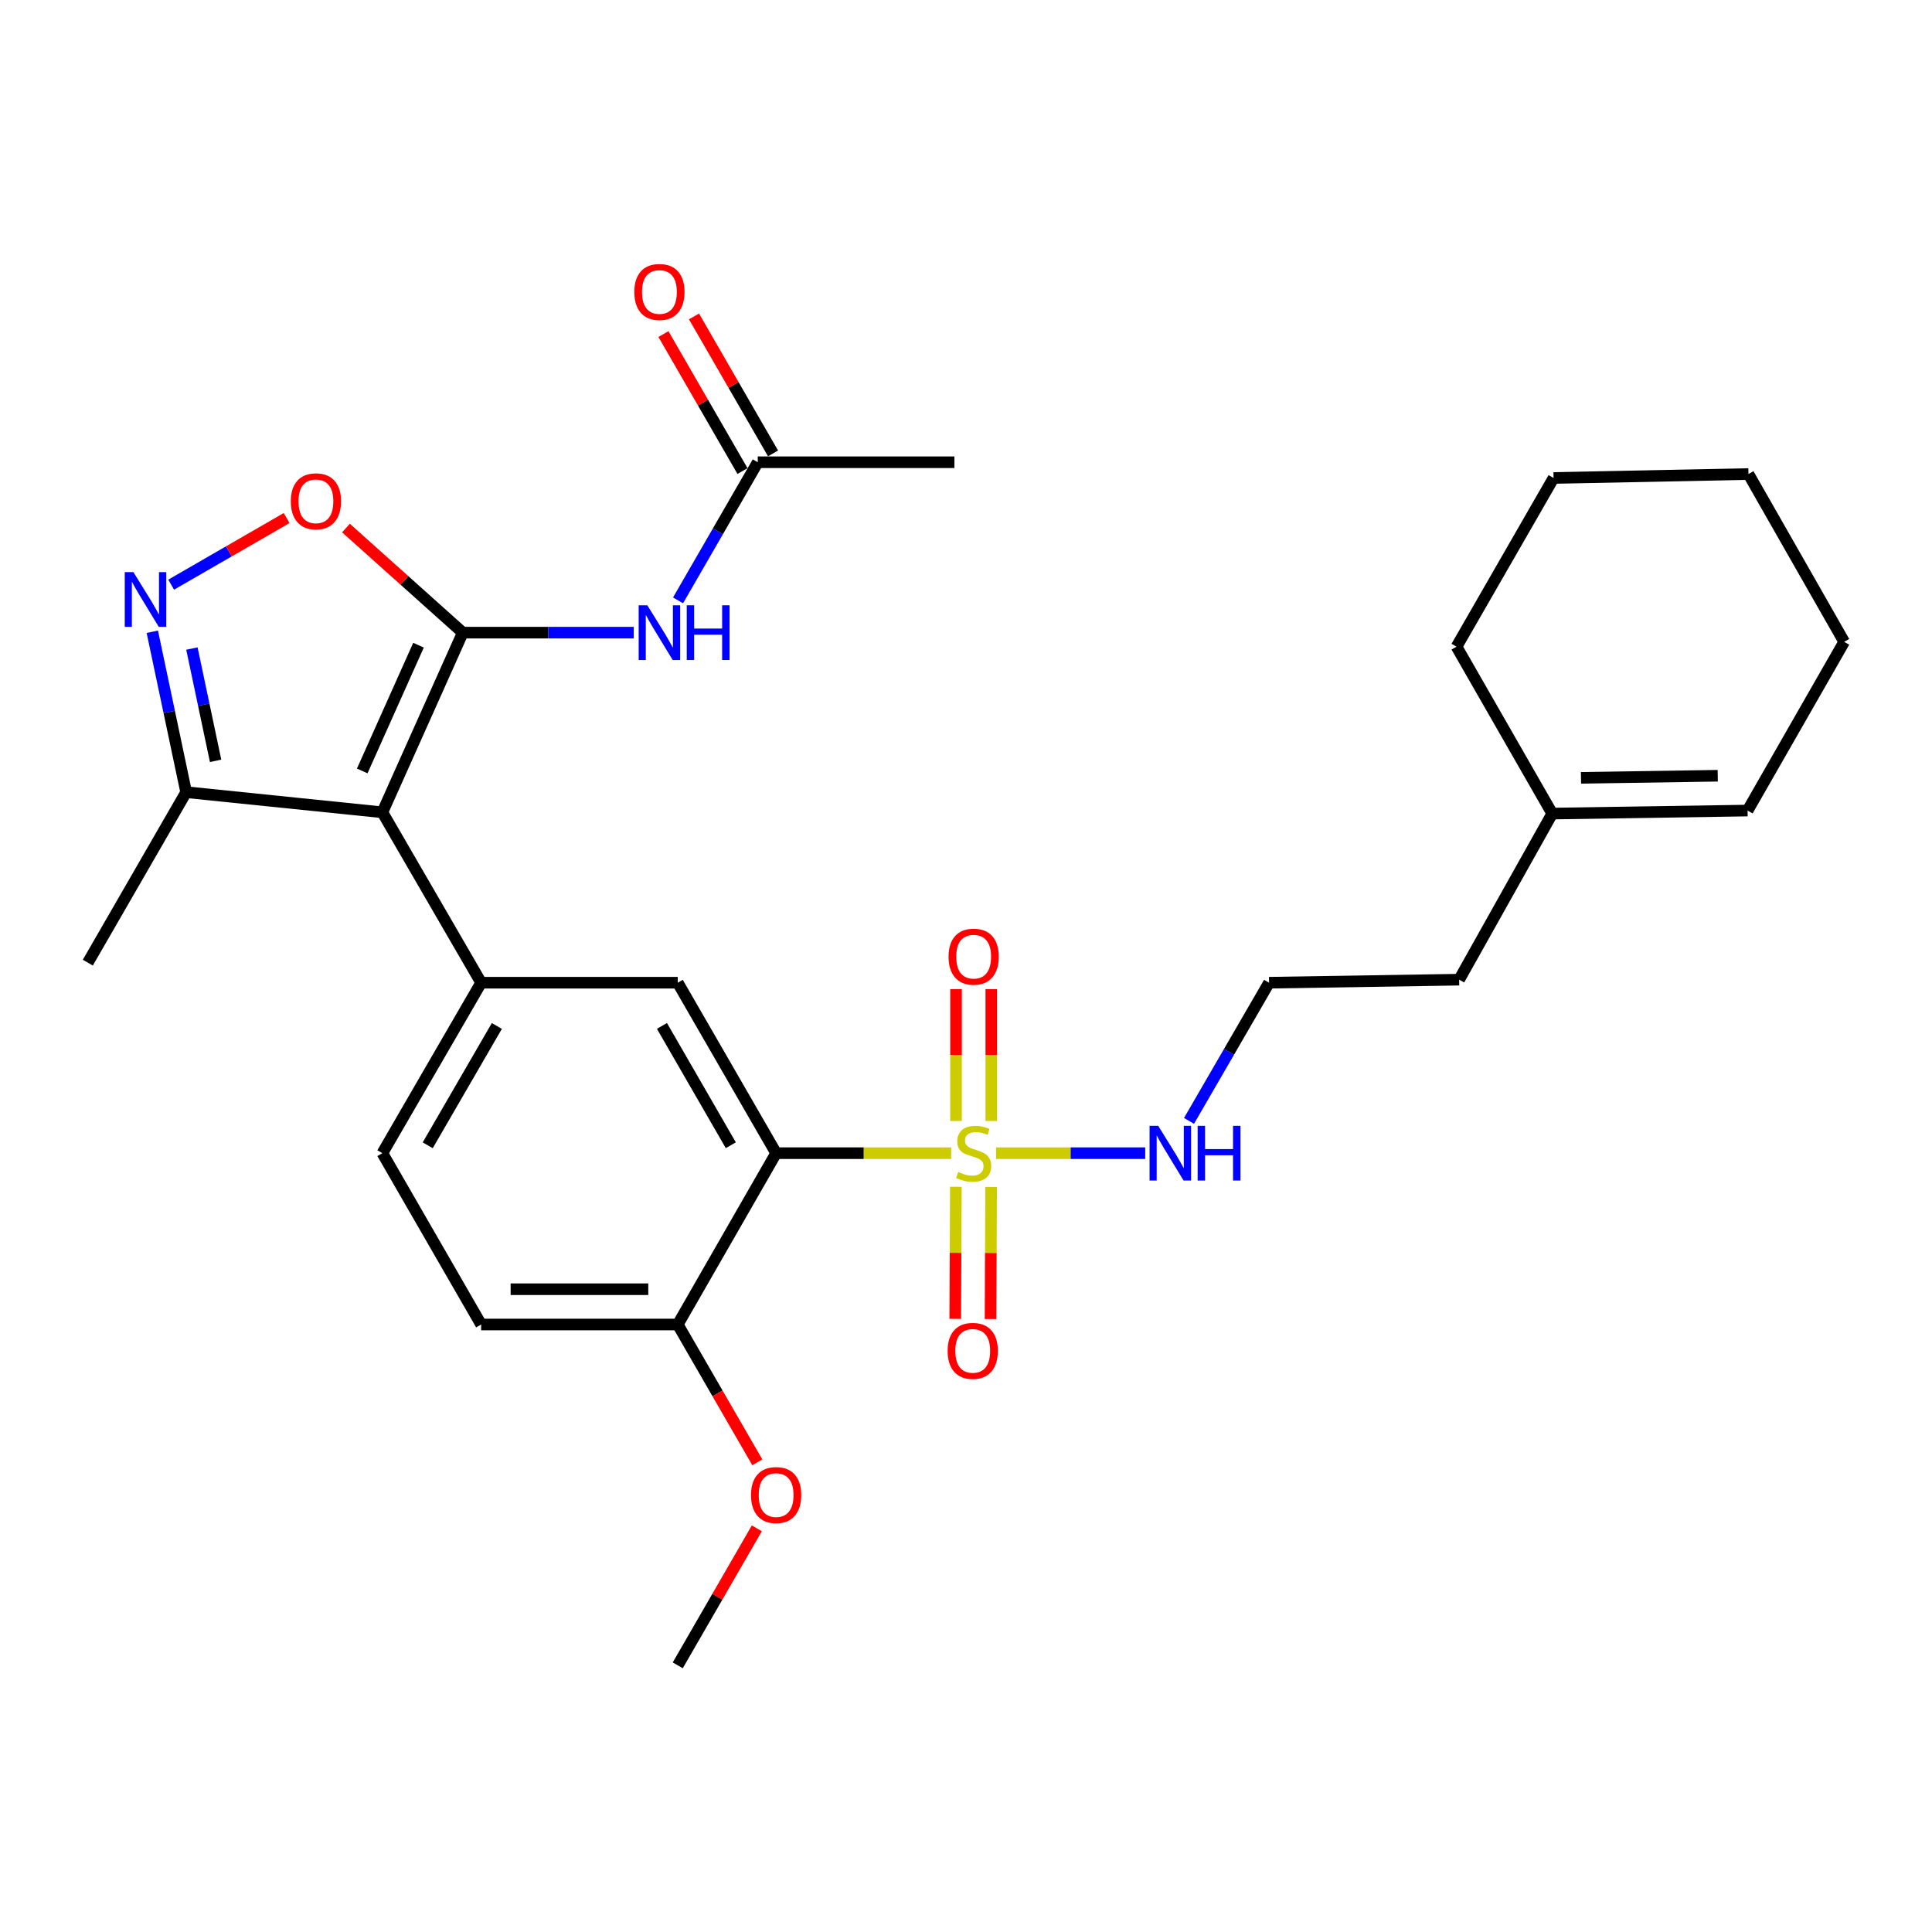 <?xml version='1.0' encoding='iso-8859-1'?>
<svg version='1.1' baseProfile='full'
              xmlns='http://www.w3.org/2000/svg'
                      xmlns:rdkit='http://www.rdkit.org/xml'
                      xmlns:xlink='http://www.w3.org/1999/xlink'
                  xml:space='preserve'
width='1000px' height='1000px' viewBox='0 0 1000 1000'>
<!-- END OF HEADER -->
<rect style='opacity:1.0;fill:#FFFFFF;stroke:none' width='1000' height='1000' x='0' y='0'> </rect>
<path class='bond-1' d='M 239.532,327.456 L 197.917,420.447' style='fill:none;fill-rule:evenodd;stroke:#000000;stroke-width:6px;stroke-linecap:butt;stroke-linejoin:miter;stroke-opacity:1' />
<path class='bond-1' d='M 216.622,333.946 L 187.491,399.039' style='fill:none;fill-rule:evenodd;stroke:#000000;stroke-width:6px;stroke-linecap:butt;stroke-linejoin:miter;stroke-opacity:1' />
<path class='bond-5' d='M 239.532,327.456 L 209.304,300.387' style='fill:none;fill-rule:evenodd;stroke:#000000;stroke-width:6px;stroke-linecap:butt;stroke-linejoin:miter;stroke-opacity:1' />
<path class='bond-5' d='M 209.304,300.387 L 179.075,273.318' style='fill:none;fill-rule:evenodd;stroke:#FF0000;stroke-width:6px;stroke-linecap:butt;stroke-linejoin:miter;stroke-opacity:1' />
<path class='bond-6' d='M 239.532,327.456 L 283.783,327.456' style='fill:none;fill-rule:evenodd;stroke:#000000;stroke-width:6px;stroke-linecap:butt;stroke-linejoin:miter;stroke-opacity:1' />
<path class='bond-6' d='M 283.783,327.456 L 328.034,327.456' style='fill:none;fill-rule:evenodd;stroke:#0000FF;stroke-width:6px;stroke-linecap:butt;stroke-linejoin:miter;stroke-opacity:1' />
<path class='bond-0' d='M 492.331,596.883 L 447.027,596.883' style='fill:none;fill-rule:evenodd;stroke:#CCCC00;stroke-width:6px;stroke-linecap:butt;stroke-linejoin:miter;stroke-opacity:1' />
<path class='bond-0' d='M 447.027,596.883 L 401.723,596.883' style='fill:none;fill-rule:evenodd;stroke:#000000;stroke-width:6px;stroke-linecap:butt;stroke-linejoin:miter;stroke-opacity:1' />
<path class='bond-10' d='M 513.097,580.218 L 513.097,546.096' style='fill:none;fill-rule:evenodd;stroke:#CCCC00;stroke-width:6px;stroke-linecap:butt;stroke-linejoin:miter;stroke-opacity:1' />
<path class='bond-10' d='M 513.097,546.096 L 513.097,511.974' style='fill:none;fill-rule:evenodd;stroke:#FF0000;stroke-width:6px;stroke-linecap:butt;stroke-linejoin:miter;stroke-opacity:1' />
<path class='bond-10' d='M 494.836,580.218 L 494.836,546.096' style='fill:none;fill-rule:evenodd;stroke:#CCCC00;stroke-width:6px;stroke-linecap:butt;stroke-linejoin:miter;stroke-opacity:1' />
<path class='bond-10' d='M 494.836,546.096 L 494.836,511.974' style='fill:none;fill-rule:evenodd;stroke:#FF0000;stroke-width:6px;stroke-linecap:butt;stroke-linejoin:miter;stroke-opacity:1' />
<path class='bond-11' d='M 494.755,614.276 L 494.595,648.46' style='fill:none;fill-rule:evenodd;stroke:#CCCC00;stroke-width:6px;stroke-linecap:butt;stroke-linejoin:miter;stroke-opacity:1' />
<path class='bond-11' d='M 494.595,648.46 L 494.436,682.643' style='fill:none;fill-rule:evenodd;stroke:#FF0000;stroke-width:6px;stroke-linecap:butt;stroke-linejoin:miter;stroke-opacity:1' />
<path class='bond-11' d='M 513.016,614.361 L 512.857,648.545' style='fill:none;fill-rule:evenodd;stroke:#CCCC00;stroke-width:6px;stroke-linecap:butt;stroke-linejoin:miter;stroke-opacity:1' />
<path class='bond-11' d='M 512.857,648.545 L 512.697,682.728' style='fill:none;fill-rule:evenodd;stroke:#FF0000;stroke-width:6px;stroke-linecap:butt;stroke-linejoin:miter;stroke-opacity:1' />
<path class='bond-13' d='M 515.591,596.883 L 554.175,596.883' style='fill:none;fill-rule:evenodd;stroke:#CCCC00;stroke-width:6px;stroke-linecap:butt;stroke-linejoin:miter;stroke-opacity:1' />
<path class='bond-13' d='M 554.175,596.883 L 592.759,596.883' style='fill:none;fill-rule:evenodd;stroke:#0000FF;stroke-width:6px;stroke-linecap:butt;stroke-linejoin:miter;stroke-opacity:1' />
<path class='bond-3' d='M 197.917,420.447 L 249.038,508.65' style='fill:none;fill-rule:evenodd;stroke:#000000;stroke-width:6px;stroke-linecap:butt;stroke-linejoin:miter;stroke-opacity:1' />
<path class='bond-8' d='M 197.917,420.447 L 96.353,410.028' style='fill:none;fill-rule:evenodd;stroke:#000000;stroke-width:6px;stroke-linecap:butt;stroke-linejoin:miter;stroke-opacity:1' />
<path class='bond-2' d='M 401.723,596.883 L 350.805,508.65' style='fill:none;fill-rule:evenodd;stroke:#000000;stroke-width:6px;stroke-linecap:butt;stroke-linejoin:miter;stroke-opacity:1' />
<path class='bond-2' d='M 378.269,592.775 L 342.626,531.012' style='fill:none;fill-rule:evenodd;stroke:#000000;stroke-width:6px;stroke-linecap:butt;stroke-linejoin:miter;stroke-opacity:1' />
<path class='bond-30' d='M 401.723,596.883 L 350.805,685.562' style='fill:none;fill-rule:evenodd;stroke:#000000;stroke-width:6px;stroke-linecap:butt;stroke-linejoin:miter;stroke-opacity:1' />
<path class='bond-7' d='M 249.038,508.65 L 350.805,508.65' style='fill:none;fill-rule:evenodd;stroke:#000000;stroke-width:6px;stroke-linecap:butt;stroke-linejoin:miter;stroke-opacity:1' />
<path class='bond-14' d='M 249.038,508.65 L 197.917,596.883' style='fill:none;fill-rule:evenodd;stroke:#000000;stroke-width:6px;stroke-linecap:butt;stroke-linejoin:miter;stroke-opacity:1' />
<path class='bond-14' d='M 257.171,531.04 L 221.386,592.802' style='fill:none;fill-rule:evenodd;stroke:#000000;stroke-width:6px;stroke-linecap:butt;stroke-linejoin:miter;stroke-opacity:1' />
<path class='bond-4' d='M 88.598,302.625 L 118.48,285.383' style='fill:none;fill-rule:evenodd;stroke:#0000FF;stroke-width:6px;stroke-linecap:butt;stroke-linejoin:miter;stroke-opacity:1' />
<path class='bond-4' d='M 118.48,285.383 L 148.362,268.141' style='fill:none;fill-rule:evenodd;stroke:#FF0000;stroke-width:6px;stroke-linecap:butt;stroke-linejoin:miter;stroke-opacity:1' />
<path class='bond-29' d='M 78.837,326.999 L 87.595,368.514' style='fill:none;fill-rule:evenodd;stroke:#0000FF;stroke-width:6px;stroke-linecap:butt;stroke-linejoin:miter;stroke-opacity:1' />
<path class='bond-29' d='M 87.595,368.514 L 96.353,410.028' style='fill:none;fill-rule:evenodd;stroke:#000000;stroke-width:6px;stroke-linecap:butt;stroke-linejoin:miter;stroke-opacity:1' />
<path class='bond-29' d='M 99.332,335.684 L 105.463,364.744' style='fill:none;fill-rule:evenodd;stroke:#0000FF;stroke-width:6px;stroke-linecap:butt;stroke-linejoin:miter;stroke-opacity:1' />
<path class='bond-29' d='M 105.463,364.744 L 111.594,393.804' style='fill:none;fill-rule:evenodd;stroke:#000000;stroke-width:6px;stroke-linecap:butt;stroke-linejoin:miter;stroke-opacity:1' />
<path class='bond-9' d='M 350.959,310.751 L 371.588,275.002' style='fill:none;fill-rule:evenodd;stroke:#0000FF;stroke-width:6px;stroke-linecap:butt;stroke-linejoin:miter;stroke-opacity:1' />
<path class='bond-9' d='M 371.588,275.002 L 392.217,239.254' style='fill:none;fill-rule:evenodd;stroke:#000000;stroke-width:6px;stroke-linecap:butt;stroke-linejoin:miter;stroke-opacity:1' />
<path class='bond-22' d='M 96.353,410.028 L 45.455,498.261' style='fill:none;fill-rule:evenodd;stroke:#000000;stroke-width:6px;stroke-linecap:butt;stroke-linejoin:miter;stroke-opacity:1' />
<path class='bond-16' d='M 400.126,234.691 L 379.67,199.238' style='fill:none;fill-rule:evenodd;stroke:#000000;stroke-width:6px;stroke-linecap:butt;stroke-linejoin:miter;stroke-opacity:1' />
<path class='bond-16' d='M 379.67,199.238 L 359.213,163.784' style='fill:none;fill-rule:evenodd;stroke:#FF0000;stroke-width:6px;stroke-linecap:butt;stroke-linejoin:miter;stroke-opacity:1' />
<path class='bond-16' d='M 384.309,243.817 L 363.852,208.364' style='fill:none;fill-rule:evenodd;stroke:#000000;stroke-width:6px;stroke-linecap:butt;stroke-linejoin:miter;stroke-opacity:1' />
<path class='bond-16' d='M 363.852,208.364 L 343.396,172.911' style='fill:none;fill-rule:evenodd;stroke:#FF0000;stroke-width:6px;stroke-linecap:butt;stroke-linejoin:miter;stroke-opacity:1' />
<path class='bond-23' d='M 392.217,239.254 L 494.004,239.254' style='fill:none;fill-rule:evenodd;stroke:#000000;stroke-width:6px;stroke-linecap:butt;stroke-linejoin:miter;stroke-opacity:1' />
<path class='bond-12' d='M 350.805,685.562 L 249.038,685.562' style='fill:none;fill-rule:evenodd;stroke:#000000;stroke-width:6px;stroke-linecap:butt;stroke-linejoin:miter;stroke-opacity:1' />
<path class='bond-12' d='M 335.54,667.3 L 264.303,667.3' style='fill:none;fill-rule:evenodd;stroke:#000000;stroke-width:6px;stroke-linecap:butt;stroke-linejoin:miter;stroke-opacity:1' />
<path class='bond-20' d='M 350.805,685.562 L 371.396,721.23' style='fill:none;fill-rule:evenodd;stroke:#000000;stroke-width:6px;stroke-linecap:butt;stroke-linejoin:miter;stroke-opacity:1' />
<path class='bond-20' d='M 371.396,721.23 L 391.987,756.898' style='fill:none;fill-rule:evenodd;stroke:#FF0000;stroke-width:6px;stroke-linecap:butt;stroke-linejoin:miter;stroke-opacity:1' />
<path class='bond-19' d='M 615.433,580.173 L 636.149,544.412' style='fill:none;fill-rule:evenodd;stroke:#0000FF;stroke-width:6px;stroke-linecap:butt;stroke-linejoin:miter;stroke-opacity:1' />
<path class='bond-19' d='M 636.149,544.412 L 656.865,508.65' style='fill:none;fill-rule:evenodd;stroke:#000000;stroke-width:6px;stroke-linecap:butt;stroke-linejoin:miter;stroke-opacity:1' />
<path class='bond-17' d='M 197.917,596.883 L 249.038,685.562' style='fill:none;fill-rule:evenodd;stroke:#000000;stroke-width:6px;stroke-linecap:butt;stroke-linejoin:miter;stroke-opacity:1' />
<path class='bond-15' d='M 803.433,421.107 L 755.253,507.077' style='fill:none;fill-rule:evenodd;stroke:#000000;stroke-width:6px;stroke-linecap:butt;stroke-linejoin:miter;stroke-opacity:1' />
<path class='bond-18' d='M 803.433,421.107 L 904.55,419.544' style='fill:none;fill-rule:evenodd;stroke:#000000;stroke-width:6px;stroke-linecap:butt;stroke-linejoin:miter;stroke-opacity:1' />
<path class='bond-18' d='M 818.318,402.613 L 889.1,401.52' style='fill:none;fill-rule:evenodd;stroke:#000000;stroke-width:6px;stroke-linecap:butt;stroke-linejoin:miter;stroke-opacity:1' />
<path class='bond-24' d='M 803.433,421.107 L 753.904,334.72' style='fill:none;fill-rule:evenodd;stroke:#000000;stroke-width:6px;stroke-linecap:butt;stroke-linejoin:miter;stroke-opacity:1' />
<path class='bond-25' d='M 904.55,419.544 L 954.545,332.215' style='fill:none;fill-rule:evenodd;stroke:#000000;stroke-width:6px;stroke-linecap:butt;stroke-linejoin:miter;stroke-opacity:1' />
<path class='bond-21' d='M 656.865,508.65 L 755.253,507.077' style='fill:none;fill-rule:evenodd;stroke:#000000;stroke-width:6px;stroke-linecap:butt;stroke-linejoin:miter;stroke-opacity:1' />
<path class='bond-26' d='M 391.734,791.07 L 371.269,826.523' style='fill:none;fill-rule:evenodd;stroke:#FF0000;stroke-width:6px;stroke-linecap:butt;stroke-linejoin:miter;stroke-opacity:1' />
<path class='bond-26' d='M 371.269,826.523 L 350.805,861.977' style='fill:none;fill-rule:evenodd;stroke:#000000;stroke-width:6px;stroke-linecap:butt;stroke-linejoin:miter;stroke-opacity:1' />
<path class='bond-27' d='M 753.904,334.72 L 804.123,247.401' style='fill:none;fill-rule:evenodd;stroke:#000000;stroke-width:6px;stroke-linecap:butt;stroke-linejoin:miter;stroke-opacity:1' />
<path class='bond-31' d='M 954.545,332.215 L 904.996,245.362' style='fill:none;fill-rule:evenodd;stroke:#000000;stroke-width:6px;stroke-linecap:butt;stroke-linejoin:miter;stroke-opacity:1' />
<path class='bond-28' d='M 804.123,247.401 L 904.996,245.362' style='fill:none;fill-rule:evenodd;stroke:#000000;stroke-width:6px;stroke-linecap:butt;stroke-linejoin:miter;stroke-opacity:1' />
<path  class='atom-1' d='M 495.967 606.603
Q 496.287 606.723, 497.607 607.283
Q 498.927 607.843, 500.367 608.203
Q 501.847 608.523, 503.287 608.523
Q 505.967 608.523, 507.527 607.243
Q 509.087 605.923, 509.087 603.643
Q 509.087 602.083, 508.287 601.123
Q 507.527 600.163, 506.327 599.643
Q 505.127 599.123, 503.127 598.523
Q 500.607 597.763, 499.087 597.043
Q 497.607 596.323, 496.527 594.803
Q 495.487 593.283, 495.487 590.723
Q 495.487 587.163, 497.887 584.963
Q 500.327 582.763, 505.127 582.763
Q 508.407 582.763, 512.127 584.323
L 511.207 587.403
Q 507.807 586.003, 505.247 586.003
Q 502.487 586.003, 500.967 587.163
Q 499.447 588.283, 499.487 590.243
Q 499.487 591.763, 500.247 592.683
Q 501.047 593.603, 502.167 594.123
Q 503.327 594.643, 505.247 595.243
Q 507.807 596.043, 509.327 596.843
Q 510.847 597.643, 511.927 599.283
Q 513.047 600.883, 513.047 603.643
Q 513.047 607.563, 510.407 609.683
Q 507.807 611.763, 503.447 611.763
Q 500.927 611.763, 499.007 611.203
Q 497.127 610.683, 494.887 609.763
L 495.967 606.603
' fill='#CCCC00'/>
<path  class='atom-5' d='M 69.052 296.131
L 78.332 311.131
Q 79.252 312.611, 80.732 315.291
Q 82.212 317.971, 82.292 318.131
L 82.292 296.131
L 86.052 296.131
L 86.052 324.451
L 82.172 324.451
L 72.212 308.051
Q 71.052 306.131, 69.812 303.931
Q 68.612 301.731, 68.252 301.051
L 68.252 324.451
L 64.572 324.451
L 64.572 296.131
L 69.052 296.131
' fill='#0000FF'/>
<path  class='atom-6' d='M 150.524 259.472
Q 150.524 252.672, 153.884 248.872
Q 157.244 245.072, 163.524 245.072
Q 169.804 245.072, 173.164 248.872
Q 176.524 252.672, 176.524 259.472
Q 176.524 266.352, 173.124 270.272
Q 169.724 274.152, 163.524 274.152
Q 157.284 274.152, 153.884 270.272
Q 150.524 266.392, 150.524 259.472
M 163.524 270.952
Q 167.844 270.952, 170.164 268.072
Q 172.524 265.152, 172.524 259.472
Q 172.524 253.912, 170.164 251.112
Q 167.844 248.272, 163.524 248.272
Q 159.204 248.272, 156.844 251.072
Q 154.524 253.872, 154.524 259.472
Q 154.524 265.192, 156.844 268.072
Q 159.204 270.952, 163.524 270.952
' fill='#FF0000'/>
<path  class='atom-7' d='M 335.059 313.296
L 344.339 328.296
Q 345.259 329.776, 346.739 332.456
Q 348.219 335.136, 348.299 335.296
L 348.299 313.296
L 352.059 313.296
L 352.059 341.616
L 348.179 341.616
L 338.219 325.216
Q 337.059 323.296, 335.819 321.096
Q 334.619 318.896, 334.259 318.216
L 334.259 341.616
L 330.579 341.616
L 330.579 313.296
L 335.059 313.296
' fill='#0000FF'/>
<path  class='atom-7' d='M 355.459 313.296
L 359.299 313.296
L 359.299 325.336
L 373.779 325.336
L 373.779 313.296
L 377.619 313.296
L 377.619 341.616
L 373.779 341.616
L 373.779 328.536
L 359.299 328.536
L 359.299 341.616
L 355.459 341.616
L 355.459 313.296
' fill='#0000FF'/>
<path  class='atom-11' d='M 490.967 495.166
Q 490.967 488.366, 494.327 484.566
Q 497.687 480.766, 503.967 480.766
Q 510.247 480.766, 513.607 484.566
Q 516.967 488.366, 516.967 495.166
Q 516.967 502.046, 513.567 505.966
Q 510.167 509.846, 503.967 509.846
Q 497.727 509.846, 494.327 505.966
Q 490.967 502.086, 490.967 495.166
M 503.967 506.646
Q 508.287 506.646, 510.607 503.766
Q 512.967 500.846, 512.967 495.166
Q 512.967 489.606, 510.607 486.806
Q 508.287 483.966, 503.967 483.966
Q 499.647 483.966, 497.287 486.766
Q 494.967 489.566, 494.967 495.166
Q 494.967 500.886, 497.287 503.766
Q 499.647 506.646, 503.967 506.646
' fill='#FF0000'/>
<path  class='atom-12' d='M 490.49 699.206
Q 490.49 692.406, 493.85 688.606
Q 497.21 684.806, 503.49 684.806
Q 509.77 684.806, 513.13 688.606
Q 516.49 692.406, 516.49 699.206
Q 516.49 706.086, 513.09 710.006
Q 509.69 713.886, 503.49 713.886
Q 497.25 713.886, 493.85 710.006
Q 490.49 706.126, 490.49 699.206
M 503.49 710.686
Q 507.81 710.686, 510.13 707.806
Q 512.49 704.886, 512.49 699.206
Q 512.49 693.646, 510.13 690.846
Q 507.81 688.006, 503.49 688.006
Q 499.17 688.006, 496.81 690.806
Q 494.49 693.606, 494.49 699.206
Q 494.49 704.926, 496.81 707.806
Q 499.17 710.686, 503.49 710.686
' fill='#FF0000'/>
<path  class='atom-14' d='M 599.494 582.723
L 608.774 597.723
Q 609.694 599.203, 611.174 601.883
Q 612.654 604.563, 612.734 604.723
L 612.734 582.723
L 616.494 582.723
L 616.494 611.043
L 612.614 611.043
L 602.654 594.643
Q 601.494 592.723, 600.254 590.523
Q 599.054 588.323, 598.694 587.643
L 598.694 611.043
L 595.014 611.043
L 595.014 582.723
L 599.494 582.723
' fill='#0000FF'/>
<path  class='atom-14' d='M 619.894 582.723
L 623.734 582.723
L 623.734 594.763
L 638.214 594.763
L 638.214 582.723
L 642.054 582.723
L 642.054 611.043
L 638.214 611.043
L 638.214 597.963
L 623.734 597.963
L 623.734 611.043
L 619.894 611.043
L 619.894 582.723
' fill='#0000FF'/>
<path  class='atom-17' d='M 328.319 151.122
Q 328.319 144.322, 331.679 140.522
Q 335.039 136.722, 341.319 136.722
Q 347.599 136.722, 350.959 140.522
Q 354.319 144.322, 354.319 151.122
Q 354.319 158.002, 350.919 161.922
Q 347.519 165.802, 341.319 165.802
Q 335.079 165.802, 331.679 161.922
Q 328.319 158.042, 328.319 151.122
M 341.319 162.602
Q 345.639 162.602, 347.959 159.722
Q 350.319 156.802, 350.319 151.122
Q 350.319 145.562, 347.959 142.762
Q 345.639 139.922, 341.319 139.922
Q 336.999 139.922, 334.639 142.722
Q 332.319 145.522, 332.319 151.122
Q 332.319 156.842, 334.639 159.722
Q 336.999 162.602, 341.319 162.602
' fill='#FF0000'/>
<path  class='atom-21' d='M 388.723 773.844
Q 388.723 767.044, 392.083 763.244
Q 395.443 759.444, 401.723 759.444
Q 408.003 759.444, 411.363 763.244
Q 414.723 767.044, 414.723 773.844
Q 414.723 780.724, 411.323 784.644
Q 407.923 788.524, 401.723 788.524
Q 395.483 788.524, 392.083 784.644
Q 388.723 780.764, 388.723 773.844
M 401.723 785.324
Q 406.043 785.324, 408.363 782.444
Q 410.723 779.524, 410.723 773.844
Q 410.723 768.284, 408.363 765.484
Q 406.043 762.644, 401.723 762.644
Q 397.403 762.644, 395.043 765.444
Q 392.723 768.244, 392.723 773.844
Q 392.723 779.564, 395.043 782.444
Q 397.403 785.324, 401.723 785.324
' fill='#FF0000'/>
</svg>
